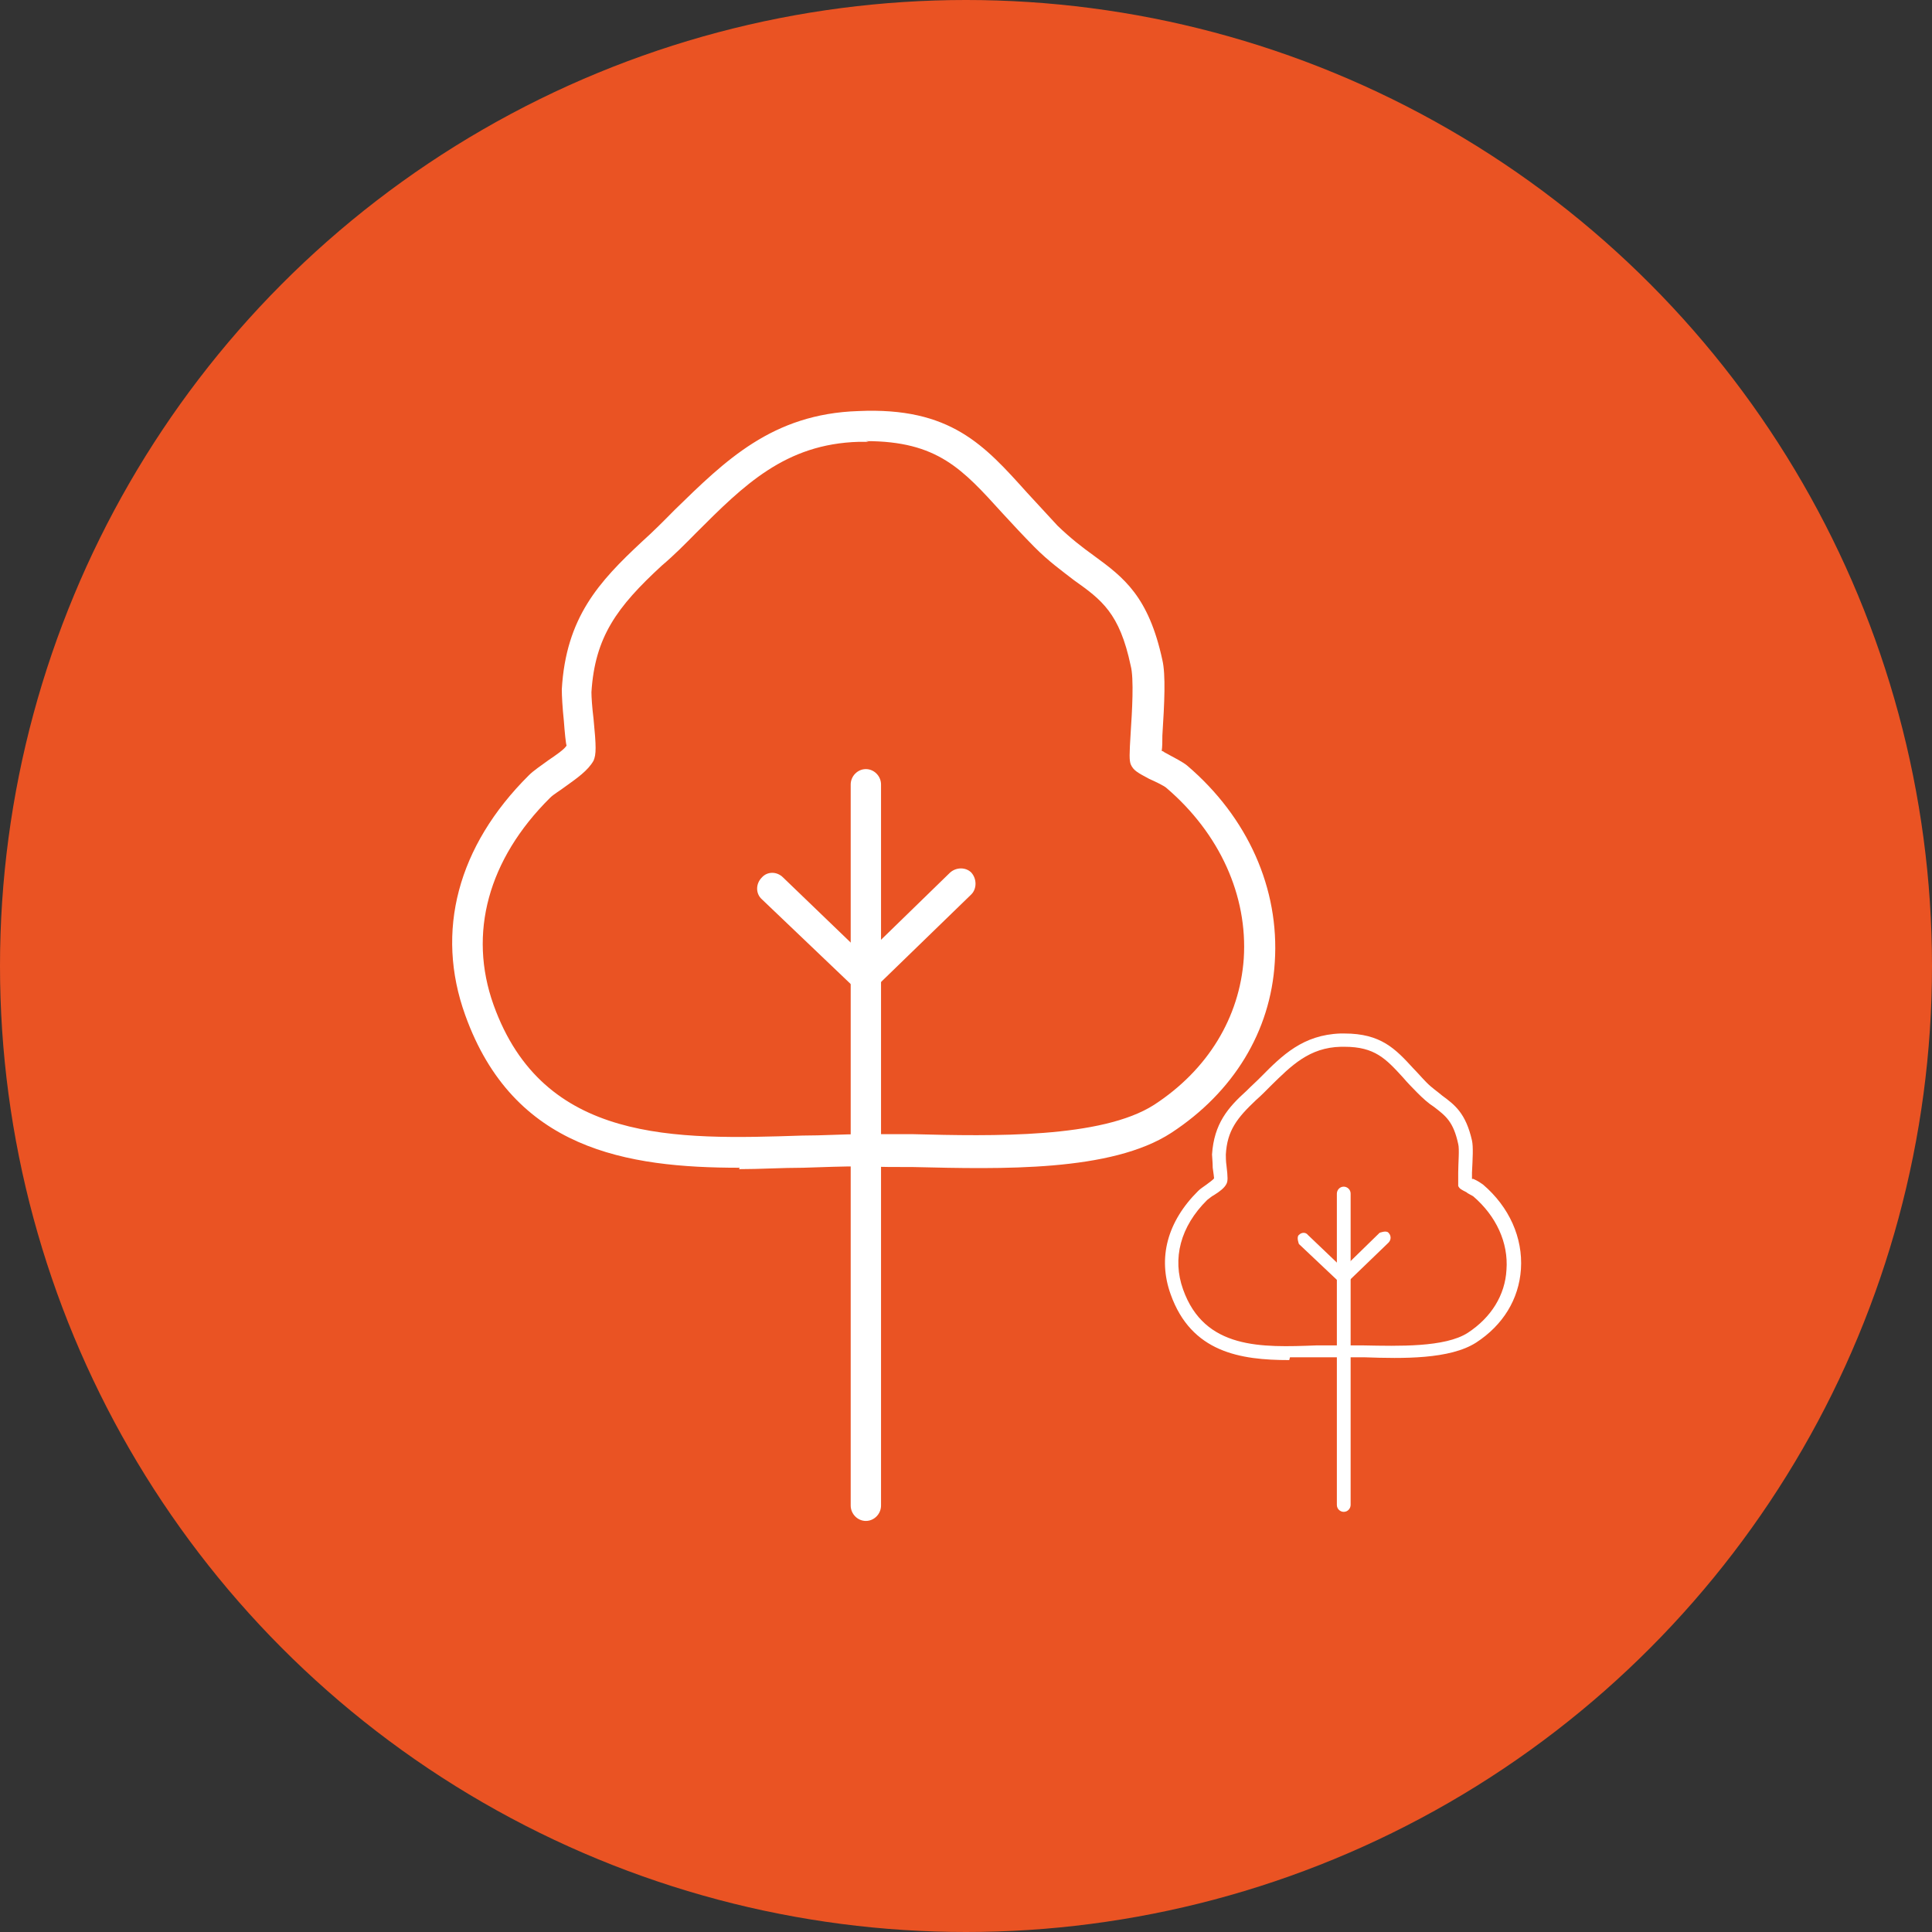 <svg width="47" height="47" viewBox="0 0 47 47" fill="none" xmlns="http://www.w3.org/2000/svg">
<rect x="0" y="0" width="47" height="47" fill="#333333" stroke="none"/>
<g clip-path="url(#clip0_613_2667)">
<circle cx="23.5" cy="23.5" r="23.5" fill="#EA5323"/>
<path d="M31.364 33.087C30.173 33.087 28.982 32.9 28.479 31.488C28.16 30.603 28.395 29.718 29.15 28.97C29.2 28.919 29.284 28.867 29.351 28.817C29.418 28.765 29.519 28.697 29.535 28.663C29.535 28.663 29.519 28.51 29.502 28.408C29.502 28.272 29.485 28.136 29.485 28.085C29.535 27.336 29.871 26.945 30.324 26.537C30.441 26.418 30.559 26.316 30.676 26.196C31.196 25.669 31.699 25.176 32.605 25.142C32.639 25.142 32.672 25.142 32.706 25.142C33.595 25.142 33.947 25.516 34.383 25.992C34.484 26.094 34.585 26.213 34.702 26.332C34.836 26.469 34.97 26.554 35.088 26.656C35.39 26.877 35.658 27.081 35.809 27.745C35.843 27.898 35.826 28.187 35.809 28.527C35.809 28.595 35.809 28.646 35.809 28.68C35.809 28.68 35.826 28.68 35.843 28.68C35.96 28.731 36.027 28.782 36.078 28.817C36.715 29.361 37.05 30.11 37 30.875C36.95 31.607 36.564 32.236 35.91 32.661C35.272 33.07 34.132 33.053 33.192 33.019C33.008 33.019 32.823 33.019 32.689 33.019C32.505 33.019 32.27 33.019 32.052 33.019C31.834 33.019 31.599 33.019 31.381 33.019L31.364 33.087ZM32.723 25.465C32.723 25.465 32.656 25.465 32.622 25.465C31.85 25.482 31.414 25.924 30.911 26.418C30.794 26.537 30.676 26.656 30.559 26.758C30.089 27.2 29.854 27.506 29.821 28.085C29.821 28.136 29.821 28.255 29.837 28.357C29.871 28.646 29.871 28.731 29.837 28.799C29.787 28.901 29.67 28.987 29.535 29.072C29.468 29.106 29.418 29.157 29.368 29.191C28.714 29.837 28.512 30.62 28.781 31.368C29.301 32.832 30.693 32.781 32.018 32.73C32.236 32.73 32.438 32.73 32.656 32.73C32.689 32.73 32.739 32.73 32.773 32.73C32.89 32.73 33.025 32.73 33.175 32.73C34.014 32.746 35.155 32.781 35.708 32.423C36.279 32.049 36.614 31.505 36.648 30.892C36.698 30.229 36.396 29.582 35.843 29.106C35.826 29.089 35.708 29.038 35.675 29.004C35.541 28.936 35.507 28.919 35.474 28.851C35.474 28.851 35.474 28.765 35.474 28.527C35.474 28.306 35.507 27.949 35.474 27.83C35.356 27.285 35.172 27.149 34.886 26.928C34.752 26.843 34.618 26.724 34.467 26.571C34.35 26.452 34.232 26.332 34.132 26.213C33.712 25.754 33.444 25.465 32.706 25.465H32.723Z" fill="white"/>
<path d="M32.689 31.233C32.689 31.233 32.605 31.233 32.572 31.182L31.599 30.263C31.599 30.263 31.532 30.093 31.599 30.042C31.666 29.974 31.766 29.974 31.817 30.042L32.672 30.858L33.561 29.991C33.561 29.991 33.729 29.923 33.779 29.991C33.846 30.059 33.846 30.161 33.779 30.229L32.773 31.199C32.773 31.199 32.706 31.25 32.655 31.25L32.689 31.233Z" fill="white"/>
<path d="M32.689 36.779C32.605 36.779 32.522 36.711 32.522 36.609V29.038C32.522 28.953 32.589 28.868 32.689 28.868C32.773 28.868 32.857 28.936 32.857 29.038V36.609C32.857 36.694 32.79 36.779 32.689 36.779Z" fill="white"/>
<path d="M17.995 28.408C15.244 28.408 12.493 27.966 11.319 24.699C10.581 22.658 11.134 20.582 12.862 18.864C12.979 18.745 13.164 18.625 13.348 18.489C13.499 18.387 13.751 18.217 13.784 18.132C13.768 18.132 13.734 17.775 13.717 17.537C13.684 17.23 13.667 16.924 13.667 16.771C13.768 15.019 14.573 14.151 15.613 13.181C15.898 12.926 16.166 12.654 16.418 12.399C17.642 11.208 18.783 10.068 20.88 10C23.128 9.898 23.95 10.834 24.99 11.99C25.224 12.246 25.459 12.501 25.728 12.79C26.046 13.096 26.331 13.317 26.617 13.522C27.338 14.049 27.942 14.508 28.277 16.056C28.361 16.414 28.328 17.094 28.277 17.894C28.277 18.03 28.277 18.166 28.261 18.268C28.277 18.268 28.311 18.285 28.328 18.302C28.579 18.438 28.781 18.541 28.881 18.625C30.357 19.884 31.129 21.62 31.012 23.406C30.911 25.091 30.005 26.571 28.495 27.558C27.036 28.51 24.369 28.442 22.222 28.391C21.802 28.391 21.4 28.391 21.048 28.374C21.048 28.374 20.964 28.374 20.93 28.374C20.528 28.374 20.041 28.391 19.538 28.408C19.018 28.408 18.498 28.442 17.978 28.442L17.995 28.408ZM21.131 10.748C21.131 10.748 20.981 10.748 20.897 10.748C19.102 10.799 18.095 11.803 16.938 12.96C16.67 13.232 16.401 13.505 16.099 13.76C15.009 14.764 14.472 15.495 14.388 16.839C14.388 16.958 14.405 17.213 14.439 17.486C14.506 18.166 14.506 18.353 14.439 18.506C14.304 18.745 14.036 18.932 13.751 19.136C13.617 19.238 13.466 19.323 13.382 19.408C11.872 20.905 11.386 22.709 12.006 24.444C13.214 27.813 16.418 27.728 19.521 27.625C20.024 27.625 20.511 27.591 20.981 27.591C21.014 27.591 21.064 27.591 21.081 27.591C21.383 27.591 21.786 27.591 22.205 27.591C24.151 27.642 26.801 27.694 28.076 26.877C29.384 26.026 30.156 24.75 30.257 23.321C30.357 21.79 29.67 20.276 28.378 19.17C28.328 19.119 28.076 19 27.959 18.949C27.674 18.796 27.573 18.745 27.506 18.591C27.472 18.489 27.472 18.37 27.506 17.826C27.539 17.332 27.59 16.499 27.506 16.193C27.237 14.917 26.801 14.593 26.13 14.117C25.845 13.896 25.51 13.658 25.157 13.3C24.872 13.011 24.621 12.739 24.386 12.484C23.413 11.412 22.809 10.731 21.064 10.731L21.131 10.748Z" fill="white"/>
<path d="M21.031 24.121C20.947 24.121 20.846 24.087 20.779 24.019L18.532 21.875C18.381 21.739 18.381 21.501 18.532 21.348C18.666 21.195 18.901 21.195 19.052 21.348L21.031 23.253L23.111 21.229C23.262 21.092 23.497 21.092 23.631 21.229C23.765 21.382 23.765 21.62 23.631 21.756L21.299 24.019C21.299 24.019 21.132 24.121 21.048 24.121H21.031Z" fill="white"/>
<path d="M21.064 37C20.863 37 20.695 36.83 20.695 36.625V19.085C20.695 18.881 20.863 18.71 21.064 18.71C21.266 18.71 21.433 18.881 21.433 19.085V36.625C21.433 36.83 21.266 37 21.064 37Z" fill="white"/>
</g>
<defs>
<clipPath id="clip0_613_2667">
<rect width="47" height="47" fill="white"/>
</clipPath>
</defs>
</svg>
